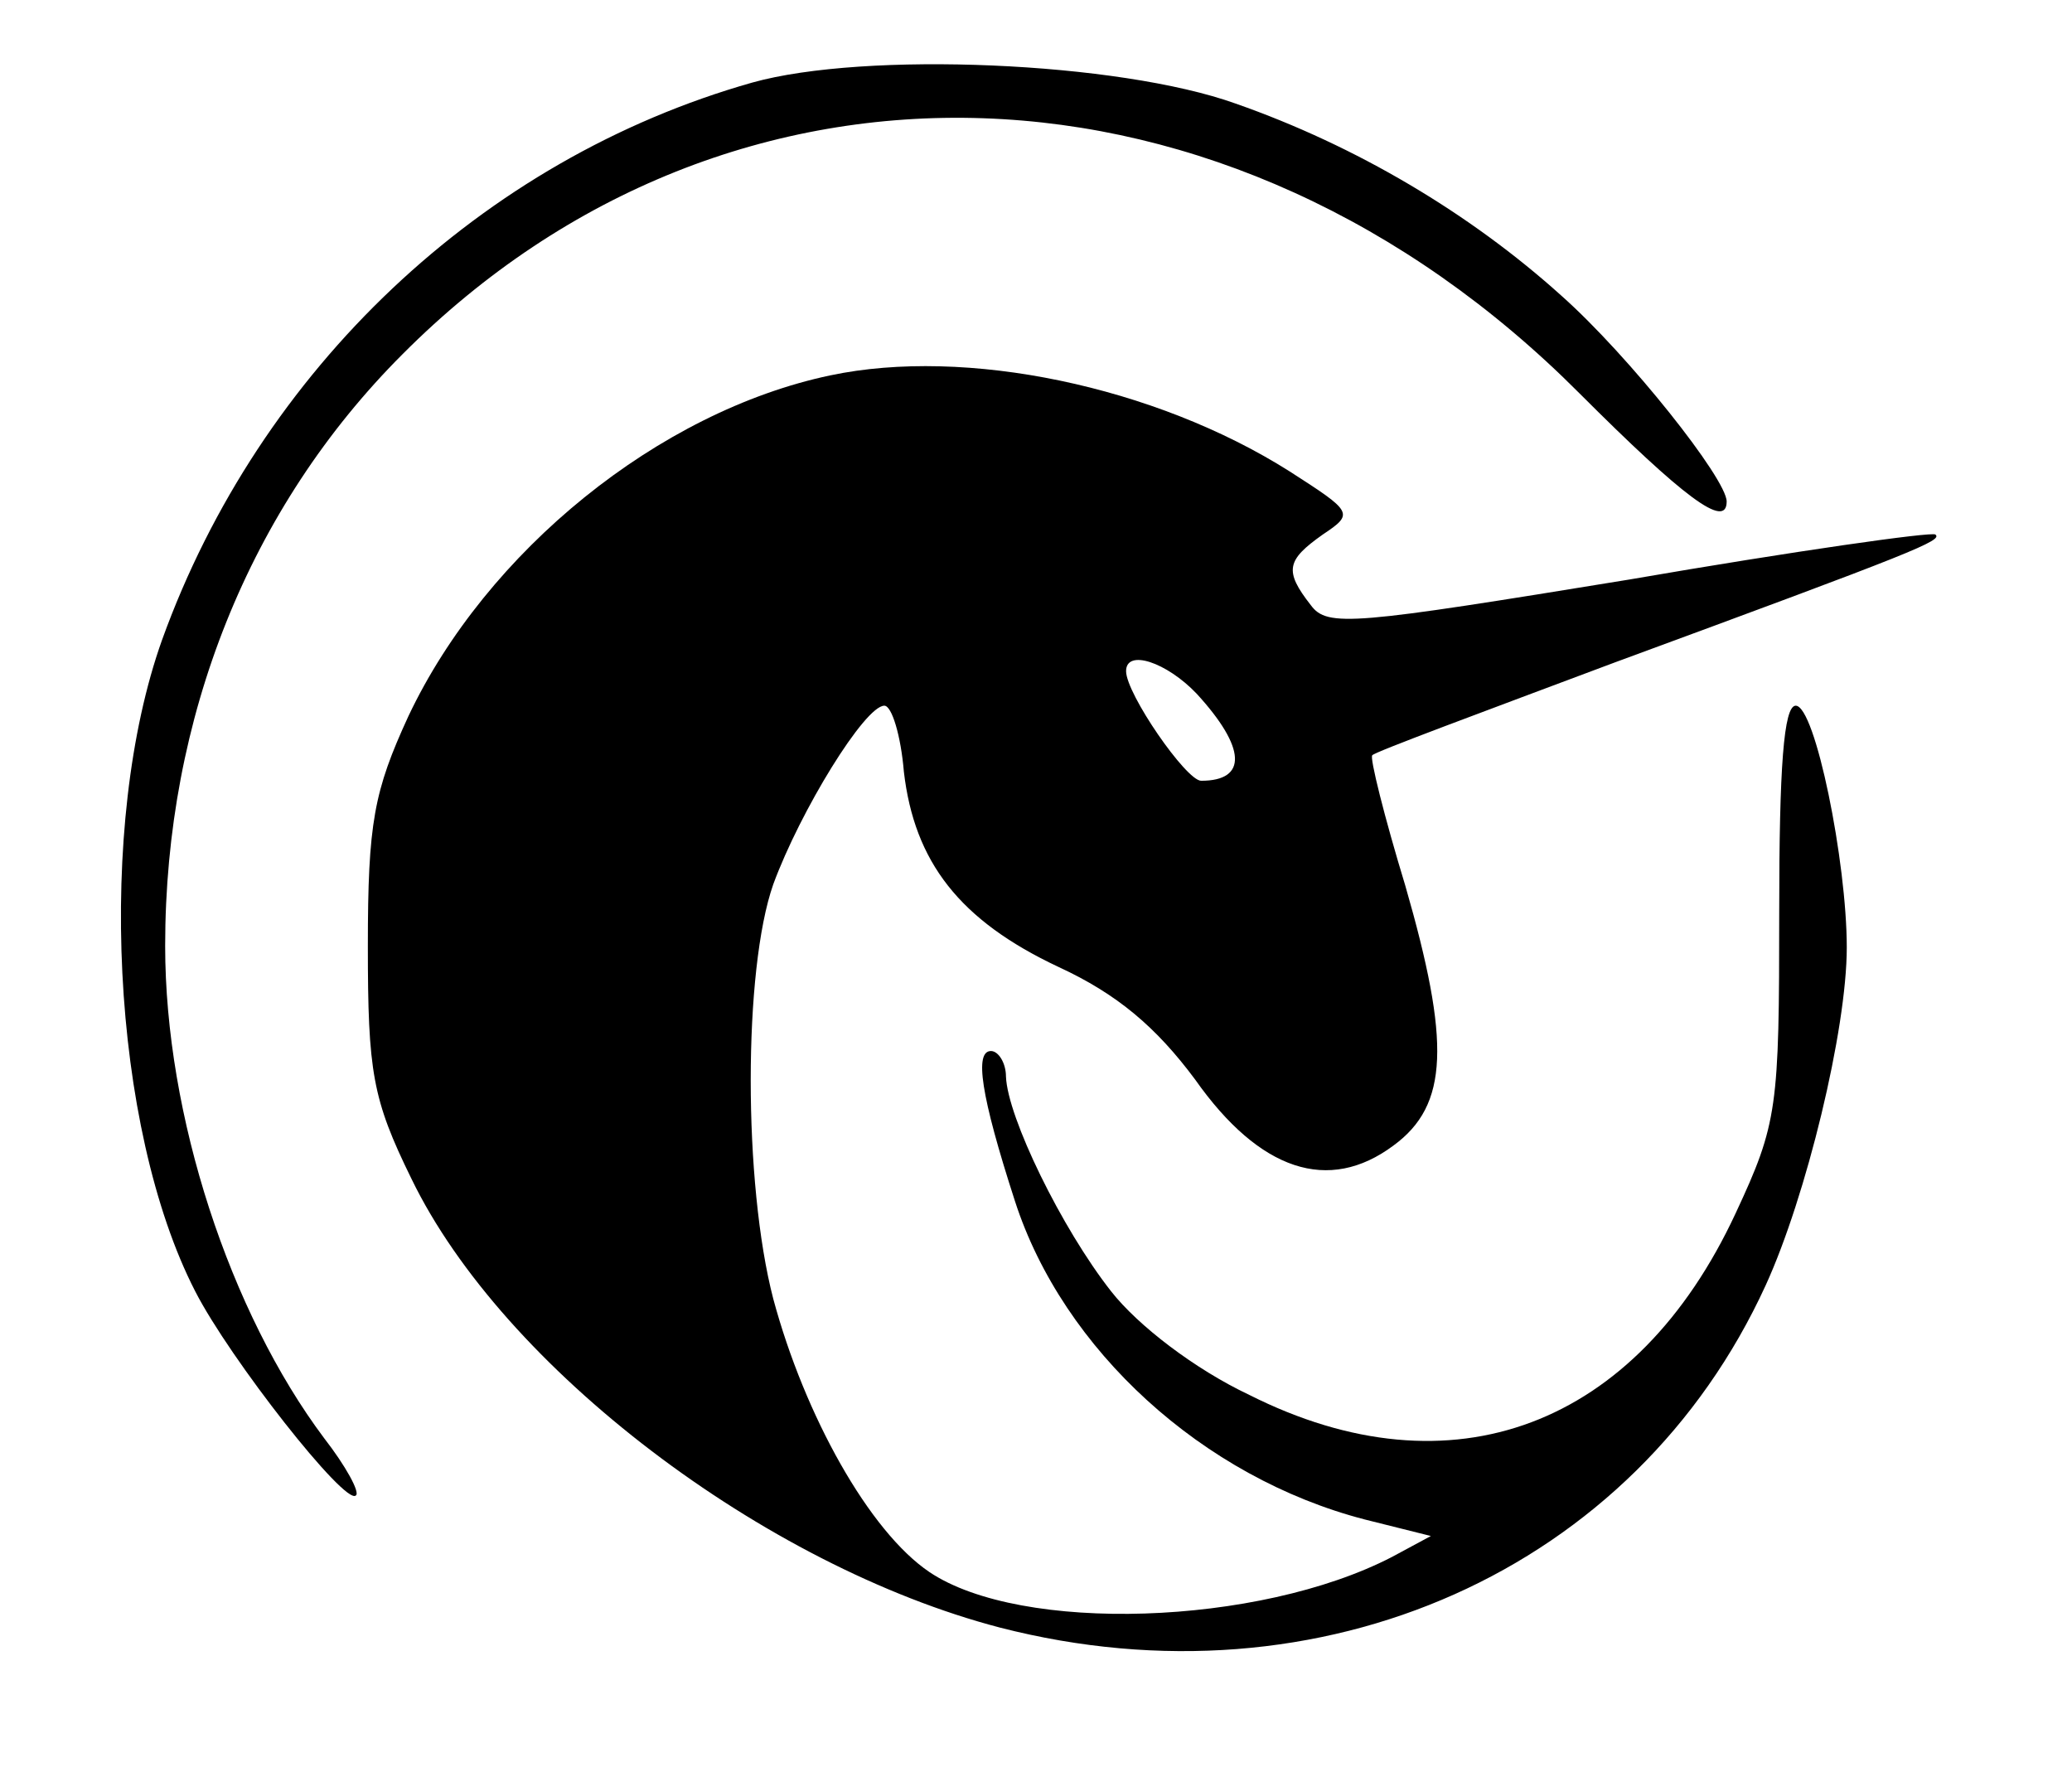 <?xml version="1.0" encoding="UTF-8"?>
<svg data-bbox="8.054 4.279 120.915 105.688" viewBox="0 0 138 118" height="157.333" width="184" xmlns="http://www.w3.org/2000/svg" data-type="shape">
    <g>
        <path d="M50.1 5.5c-18 5.1-32.8 19.1-39.3 37.1C6.4 54.9 7.4 75.1 13 86c2.3 4.5 10 14.3 10.7 13.6.3-.2-.7-2-2.1-3.8C15.3 87.4 11 74.3 11 63c0-15.2 5.6-29.2 15.8-39.4 21.9-22 55.1-20.8 78.4 2.6 6.9 6.9 9.8 9.1 9.8 7.2 0-1.5-6.5-9.7-11-13.7-6.1-5.5-13.7-10-21.7-12.8-7.8-2.8-24.7-3.5-32.2-1.4"/>
        <path d="M55.3 25c-11.4 2.4-22.9 11.7-28.1 22.7-2.3 5-2.7 7.1-2.7 15.3 0 8.4.3 10.2 2.9 15.5 6.1 12.6 23.5 25.8 39.2 29.9 21.4 5.5 42.3-3.8 51-22.8 2.7-5.9 5.4-17 5.4-22.5 0-5.7-2.1-16.1-3.4-16.1-.8 0-1.1 4.1-1.1 13.7 0 13.1-.1 14.1-2.9 20.1C109 95 96.7 99.7 83.2 92.9c-3.6-1.7-7.4-4.6-9.2-6.9-3.3-4.2-6.9-11.6-7-14.3 0-.9-.5-1.7-1-1.7-1.1 0-.7 2.9 1.6 10 3.2 9.9 12.5 18.4 23.3 21.2l4.4 1.1-2.6 1.4c-8.9 4.6-24.7 5.1-30.8 1-4-2.7-8.3-10.4-10.4-18.2-2-7.7-2-21.9 0-27.6C53.3 54 57.6 47 58.9 47c.5 0 1.1 2 1.3 4.4.7 6 3.7 9.9 10.3 13 3.9 1.8 6.5 4 9.1 7.5 4.3 6.1 8.9 7.6 13.2 4.4 3.7-2.7 3.8-6.9.8-17.3-1.4-4.6-2.4-8.6-2.2-8.7.1-.2 7.4-2.9 16.2-6.2 20.1-7.4 21.8-8.1 21.3-8.5-.2-.2-9.4 1.1-20.4 3-18.4 3-20.1 3.2-21.2 1.7-1.8-2.3-1.6-3 .8-4.7 2.1-1.4 2-1.5-2.2-4.2-9-5.7-21.6-8.3-30.6-6.4m24.4 21.2c3.3 3.6 3.4 5.8.3 5.8-1 0-5-5.8-5-7.3s2.7-.6 4.7 1.5"/>
    </g>
</svg>
